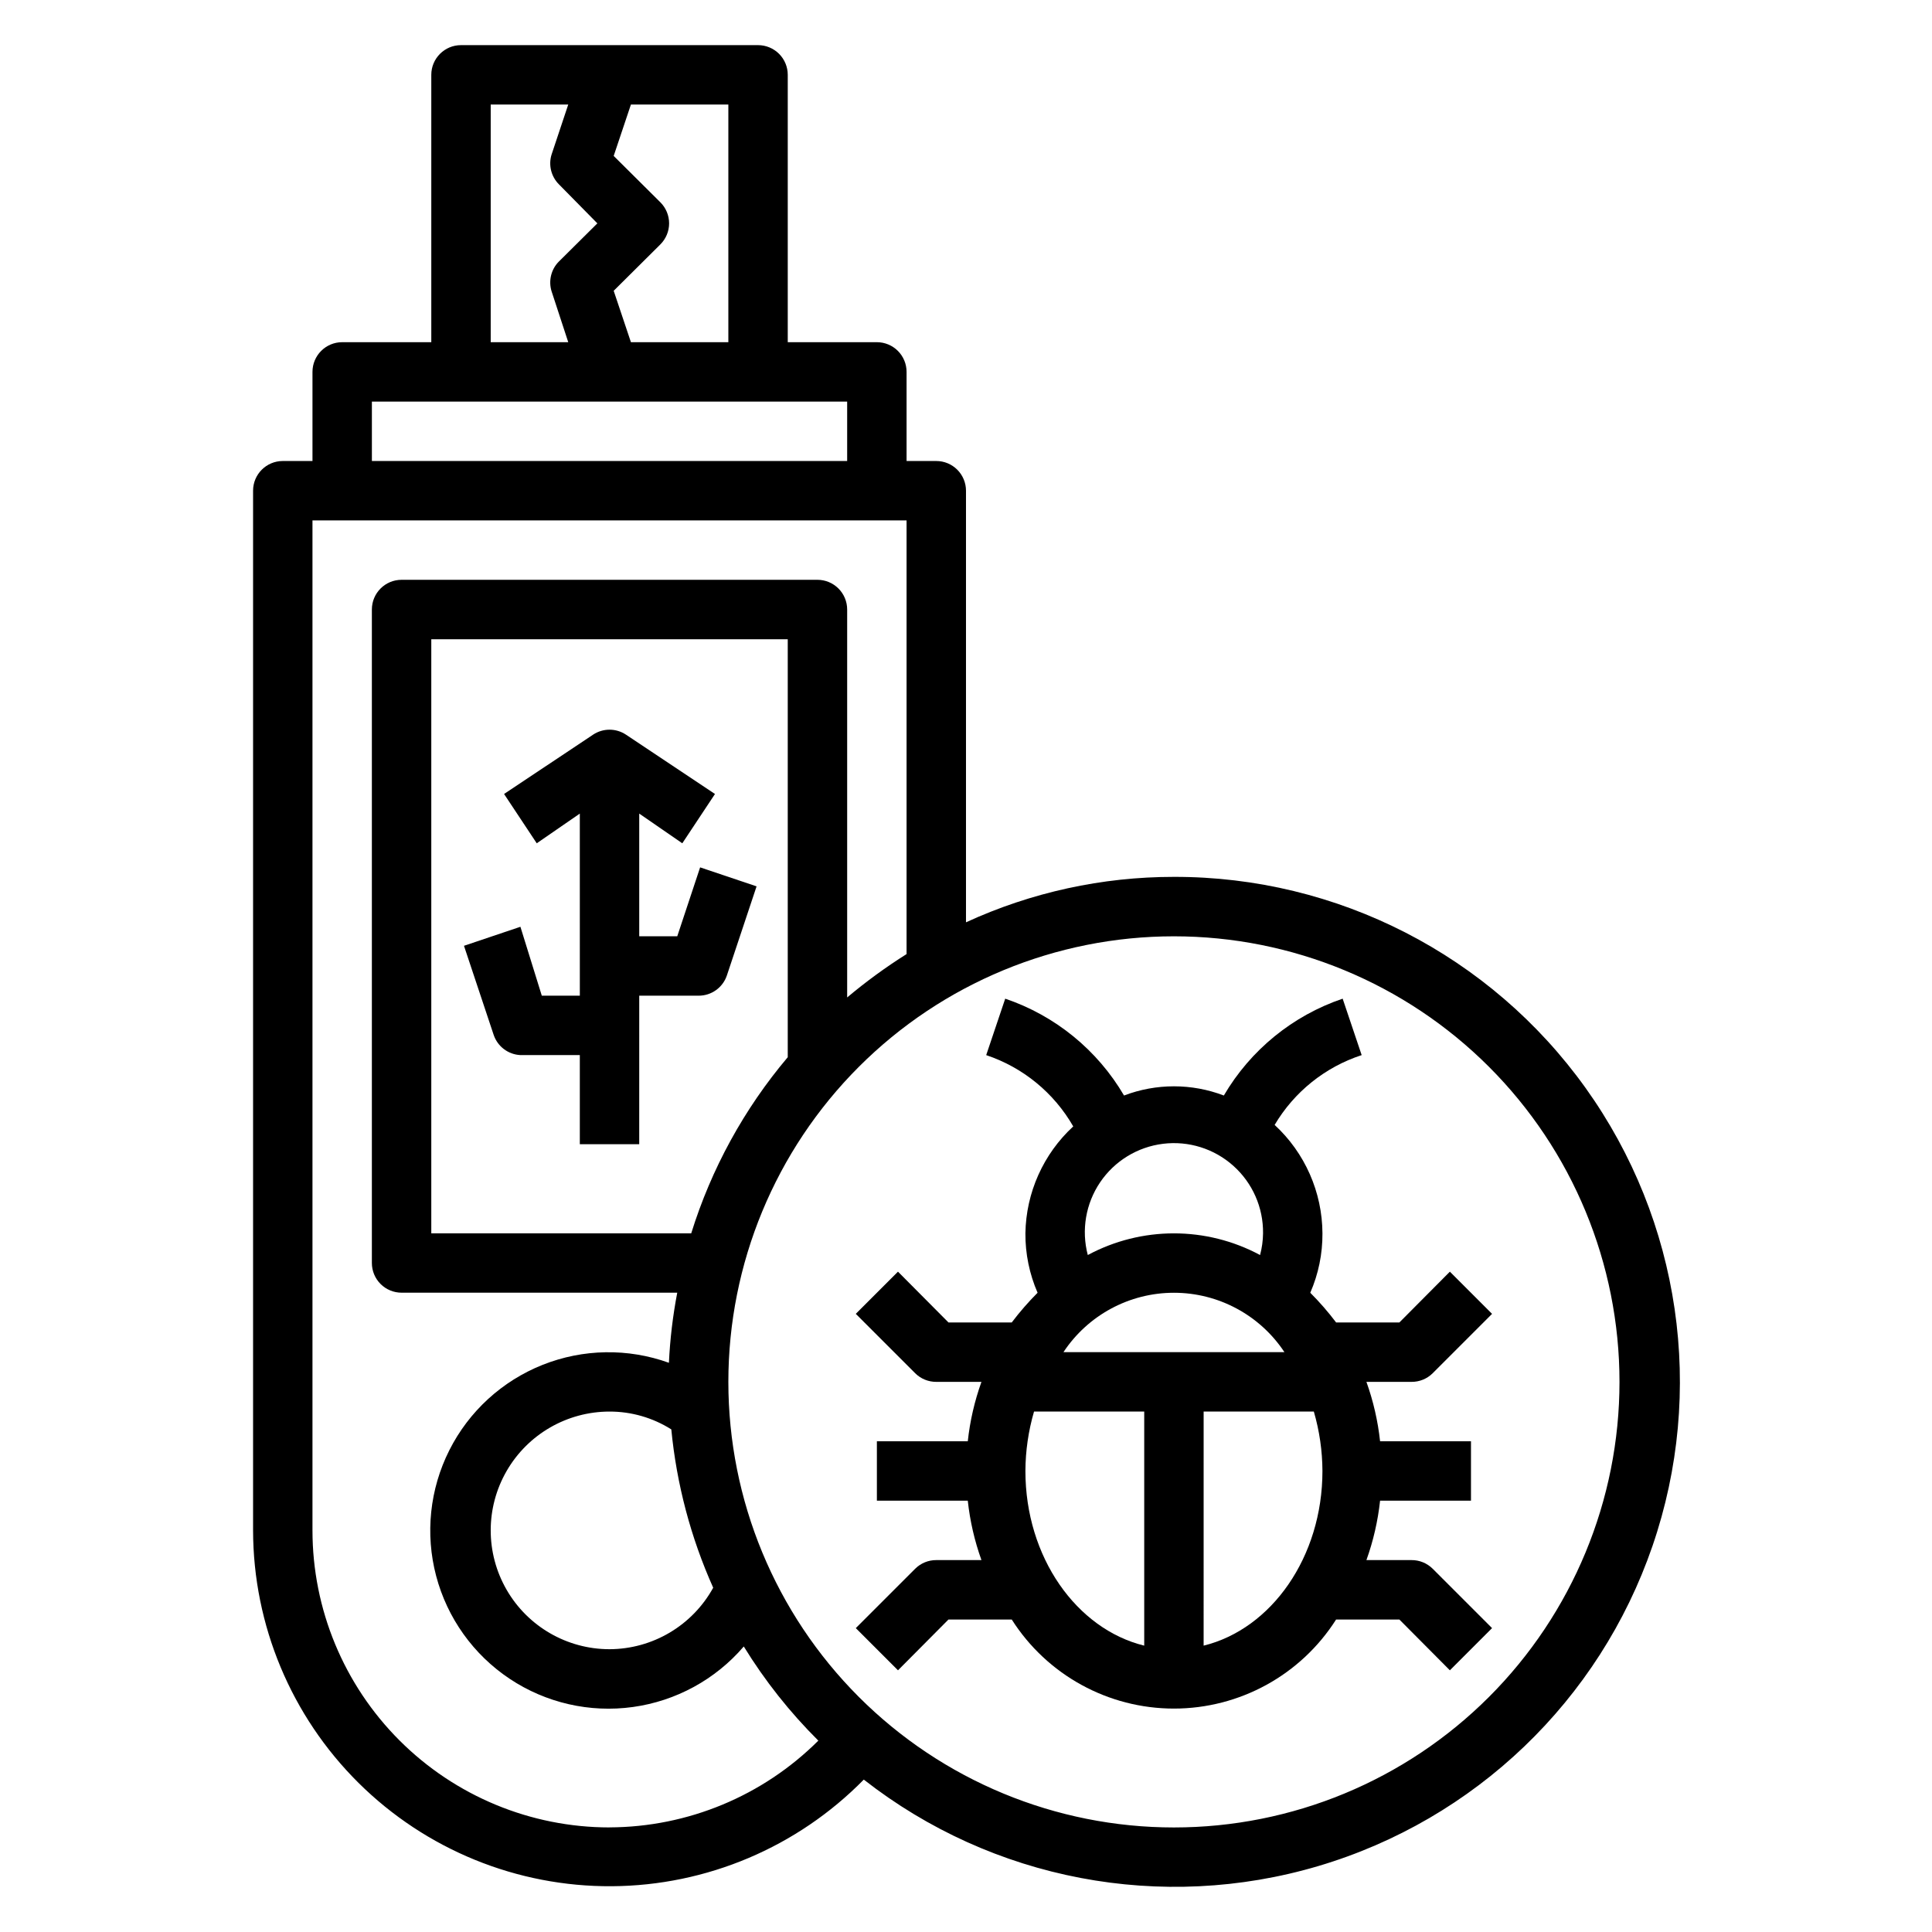<?xml version="1.0" encoding="UTF-8"?>
<!-- Uploaded to: ICON Repo, www.iconrepo.com, Generator: ICON Repo Mixer Tools -->
<svg fill="#000000" width="800px" height="800px" version="1.1" viewBox="144 144 512 512" xmlns="http://www.w3.org/2000/svg">
 <g>
  <path d="m329.54 373.86-6.059 18.262h-10.078v-32.512l11.414 7.871 8.66-13.066-23.617-15.742c-2.625-1.73-6.031-1.73-8.66 0l-23.617 15.742 8.66 13.066 11.414-7.871 0.004 48.258h-10.078l-5.668-18.262-14.957 5.039 7.871 23.617v-0.004c1.035 3.074 3.848 5.199 7.086 5.352h15.742v23.617h15.742l0.004-39.359h15.742c3.387 0.008 6.398-2.148 7.481-5.356l7.871-23.617z"/>
  <path d="m518.08 557.44h-11.965c1.824-5.086 3.039-10.371 3.621-15.742h24.09v-15.746h-24.09c-0.582-5.371-1.797-10.656-3.621-15.742h11.965c2.094 0.012 4.106-0.809 5.59-2.281l15.742-15.742-11.18-11.18-13.379 13.457h-16.77c-2.098-2.777-4.387-5.406-6.848-7.871 2.164-4.965 3.262-10.328 3.227-15.742-0.055-10.922-4.644-21.328-12.672-28.734 5.184-8.766 13.383-15.34 23.066-18.5l-5.039-14.957c-13.242 4.488-24.422 13.602-31.488 25.664-8.516-3.25-17.934-3.25-26.449 0-7.066-12.062-18.246-21.176-31.488-25.664l-5.039 14.957c9.746 3.258 17.953 9.98 23.066 18.895-7.93 7.312-12.512 17.555-12.676 28.34-0.035 5.414 1.066 10.777 3.227 15.742-2.461 2.465-4.746 5.094-6.848 7.871h-16.766l-13.383-13.461-11.18 11.18 15.746 15.746c1.484 1.473 3.496 2.293 5.586 2.281h11.969c-1.824 5.086-3.043 10.371-3.621 15.742h-24.09v15.742h24.09v0.004c0.578 5.371 1.797 10.656 3.621 15.742h-11.969c-2.09-0.012-4.102 0.812-5.586 2.285l-15.742 15.742 11.18 11.18 13.379-13.461h16.766c9.348 14.703 25.559 23.605 42.98 23.605 17.422 0 33.637-8.902 42.98-23.605h16.766l13.383 13.461 11.18-11.18-15.742-15.742c-1.484-1.473-3.496-2.297-5.59-2.285zm-92.258-55.102c6.5-9.832 17.496-15.742 29.281-15.742 11.785 0 22.785 5.91 29.285 15.742zm52.898-31.488c-0.023 1.941-0.289 3.871-0.789 5.746-14.254-7.656-31.398-7.656-45.656 0-1.742-6.594-0.551-13.617 3.266-19.27 3.82-5.648 9.898-9.371 16.664-10.207 6.769-0.84 13.57 1.289 18.652 5.84 5.082 4.547 7.949 11.07 7.863 17.891zm-62.977 62.977c0.023-5.328 0.793-10.629 2.285-15.746h29.203v62.031c-17.949-4.406-31.488-23.457-31.488-46.285zm47.23 46.289 0.004-62.035h29.207-0.004c1.492 5.117 2.258 10.418 2.281 15.746 0 22.828-13.539 41.879-31.484 46.285z"/>
  <path d="m455.1 376.38c-19.02-0.012-37.82 4.098-55.102 12.043v-114.38c0-2.09-0.832-4.09-2.309-5.566-1.477-1.477-3.477-2.305-5.566-2.305h-7.871v-23.617c0-2.09-0.828-4.09-2.305-5.566-1.477-1.477-3.481-2.305-5.566-2.305h-23.617v-70.852c0-2.086-0.828-4.09-2.305-5.566-1.477-1.473-3.481-2.305-5.566-2.305h-78.719c-4.348 0-7.875 3.523-7.875 7.871v70.848l-23.613 0.004c-4.348 0-7.875 3.523-7.875 7.871v23.617h-7.871c-4.348 0-7.871 3.523-7.871 7.871v275.52c0.043 25.133 10.098 49.211 27.938 66.91 17.844 17.699 42.004 27.559 67.137 27.395 25.129-0.16 49.16-10.332 66.773-28.258 34.09 26.668 78.973 35.199 120.47 22.906 41.496-12.297 74.488-43.902 88.547-84.832 14.062-40.934 7.461-86.141-17.719-121.34-25.184-35.203-65.832-56.051-109.11-55.965zm-118.08-141.7h-25.82l-4.566-13.617 12.359-12.281v-0.004c1.488-1.477 2.328-3.488 2.328-5.586 0-2.102-0.84-4.113-2.328-5.59l-12.359-12.281 4.566-13.617h25.82zm-62.977-62.977h20.547l-4.41 13.227v-0.004c-0.871 2.773-0.145 5.801 1.891 7.875l10.234 10.391-10.234 10.156v-0.004c-2.035 2.074-2.762 5.102-1.891 7.875l4.41 13.461h-20.547zm-31.488 78.719h125.95v15.742l-125.95 0.004zm62.977 377.86v0.004c-20.879 0-40.902-8.297-55.664-23.059-14.762-14.762-23.059-34.785-23.059-55.664v-267.65h157.44v114.93c-5.504 3.465-10.766 7.305-15.742 11.492v-102.81c0-2.09-0.832-4.09-2.309-5.566s-3.477-2.305-5.566-2.305h-110.21c-4.348 0-7.871 3.523-7.871 7.871v173.18c0 2.086 0.828 4.09 2.305 5.566 1.477 1.477 3.481 2.305 5.566 2.305h73.055c-1.176 6.133-1.914 12.34-2.207 18.578-10.855-3.914-22.77-3.715-33.488 0.551-10.723 4.269-19.512 12.316-24.703 22.621-5.195 10.305-6.438 22.156-3.496 33.312 2.945 11.16 9.871 20.852 19.477 27.254 9.602 6.398 21.215 9.062 32.648 7.484 11.43-1.578 21.891-7.285 29.402-16.043 5.574 9.07 12.207 17.445 19.758 24.953-14.695 14.66-34.586 22.918-55.34 22.988zm16.375-105.48h-0.004c1.402 14.496 5.152 28.668 11.102 41.961-2.711 4.918-6.688 9.023-11.516 11.887-4.832 2.867-10.34 4.387-15.957 4.406-11.25 0-21.645-6-27.27-15.742s-5.625-21.746 0-31.488c5.625-9.742 16.02-15.746 27.27-15.746 5.793-0.012 11.473 1.629 16.371 4.723zm5.273-51.957-68.883 0.004v-157.44h94.465v110.76c-11.566 13.691-20.266 29.566-25.582 46.684zm127.92 157.45c-31.316 0-61.352-12.441-83.496-34.586-22.141-22.145-34.582-52.18-34.582-83.496 0-31.316 12.441-61.352 34.582-83.496 22.145-22.145 52.18-34.586 83.496-34.586 31.316 0 61.352 12.441 83.496 34.586 22.145 22.145 34.586 52.18 34.586 83.496 0 31.316-12.441 61.352-34.586 83.496-22.145 22.145-52.18 34.586-83.496 34.586z"/>
 </g>
</svg>